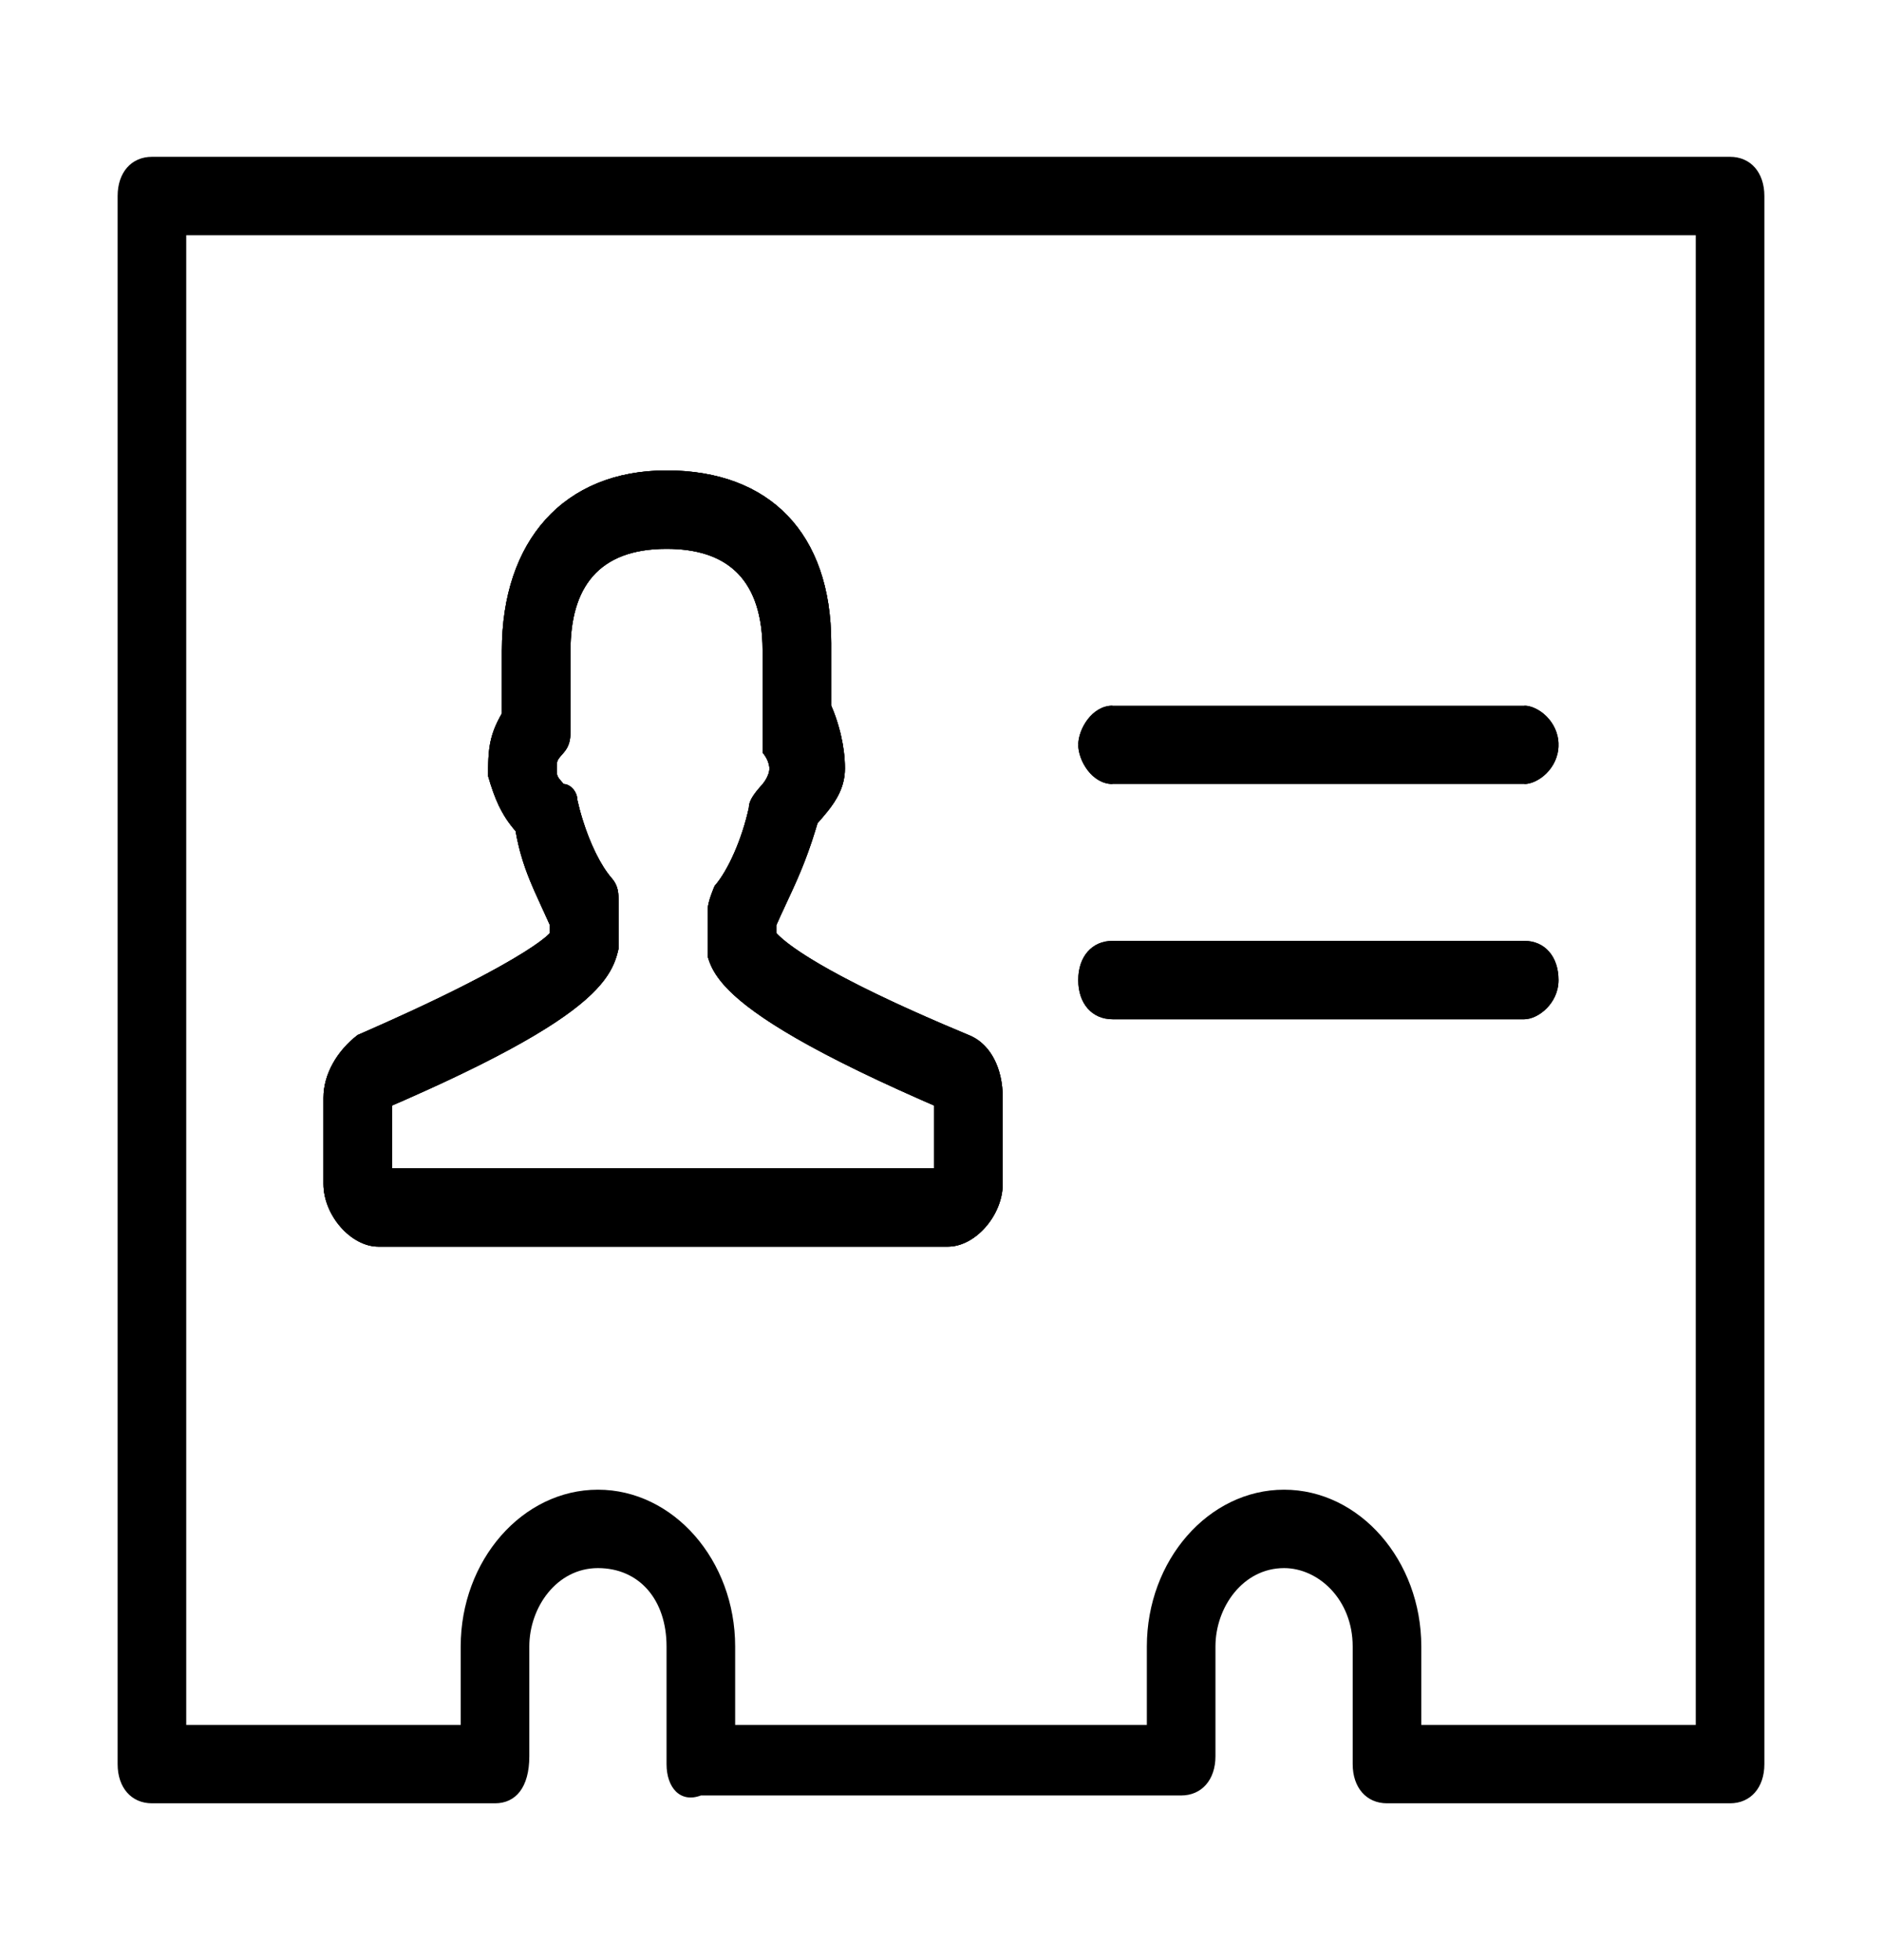 <svg width="24" height="25" viewBox="0 0 24 25" fill="none" xmlns="http://www.w3.org/2000/svg">
<path d="M12.088 15.9H4.825C4.475 15.9 4.125 15.5 4.125 15.1V14C4.125 13.7 4.3 13.4 4.562 13.2C6.4 12.4 6.925 12 7.013 11.9V11.8C6.838 11.4 6.662 11.1 6.575 10.6C6.4 10.4 6.312 10.2 6.225 9.9C6.225 9.6 6.225 9.4 6.4 9.1V8.3C6.4 6.9 7.188 6 8.5 6C9.812 6 10.6 6.8 10.6 8.2V9C10.688 9.2 10.775 9.5 10.775 9.8C10.775 10.1 10.6 10.3 10.425 10.5C10.25 11.1 10.075 11.4 9.9 11.8V11.9C9.988 12 10.425 12.4 12.35 13.2C12.613 13.3 12.787 13.6 12.787 14V15.1C12.787 15.5 12.438 15.9 12.088 15.9ZM5 14.9H11.912V14.1C9.375 13 9.113 12.5 9.025 12.2V12.1V11.6C9.025 11.5 9.113 11.3 9.113 11.3C9.287 11.1 9.463 10.7 9.55 10.3C9.55 10.2 9.637 10.1 9.725 10C9.725 10 9.812 9.9 9.812 9.8C9.812 9.8 9.812 9.7 9.725 9.6C9.725 9.5 9.725 9.4 9.725 9.3V8.3C9.725 7.4 9.287 7 8.5 7C7.625 7 7.275 7.5 7.275 8.3V9.3C7.275 9.4 7.275 9.5 7.188 9.6C7.1 9.7 7.1 9.7 7.1 9.8C7.1 9.9 7.1 9.9 7.188 10C7.275 10 7.362 10.1 7.362 10.2C7.45 10.6 7.625 11 7.8 11.2C7.888 11.3 7.888 11.4 7.888 11.5V12C7.888 12.1 7.888 12.1 7.888 12.1C7.8 12.5 7.537 13 5 14.1V14.9Z" fill="black"/>
<path fill-rule="evenodd" clip-rule="evenodd" d="M5.254 12.89C5.072 12.974 4.873 13.064 4.655 13.16C4.637 13.167 4.62 13.175 4.602 13.183C4.589 13.188 4.576 13.194 4.562 13.2C4.3 13.4 4.125 13.7 4.125 14V15.1C4.125 15.5 4.475 15.9 4.825 15.9H12.088C12.438 15.9 12.787 15.5 12.787 15.1V14C12.787 13.62 12.63 13.331 12.389 13.217C12.378 13.212 12.367 13.207 12.356 13.202C12.354 13.202 12.352 13.201 12.35 13.2C12.337 13.194 12.323 13.189 12.31 13.183C10.847 12.573 10.257 12.198 10.025 12.014C9.985 11.982 9.955 11.956 9.934 11.935C9.923 11.925 9.914 11.916 9.907 11.908C9.905 11.905 9.902 11.903 9.9 11.9V11.8C9.919 11.756 9.939 11.713 9.958 11.67C9.969 11.647 9.98 11.623 9.991 11.6C10.004 11.571 10.018 11.542 10.031 11.513C10.154 11.25 10.276 10.988 10.398 10.589C10.398 10.589 10.398 10.589 10.398 10.589C10.407 10.56 10.416 10.53 10.425 10.5C10.427 10.498 10.429 10.495 10.431 10.493C10.471 10.447 10.511 10.402 10.548 10.355C10.549 10.354 10.549 10.354 10.55 10.353C10.675 10.197 10.775 10.027 10.775 9.8C10.775 9.8 10.775 9.8 10.775 9.8C10.775 9.658 10.755 9.515 10.725 9.383C10.719 9.355 10.712 9.327 10.704 9.3C10.704 9.3 10.704 9.299 10.704 9.299C10.674 9.186 10.637 9.084 10.6 9V8.2C10.6 6.8 9.812 6 8.5 6C7.188 6 6.4 6.9 6.4 8.3V9.1C6.358 9.172 6.327 9.237 6.302 9.3C6.237 9.471 6.227 9.619 6.225 9.8C6.225 9.832 6.225 9.866 6.225 9.9C6.267 10.046 6.31 10.168 6.362 10.278C6.364 10.281 6.366 10.284 6.367 10.287C6.387 10.328 6.408 10.366 6.431 10.404C6.464 10.459 6.501 10.511 6.544 10.563C6.554 10.576 6.564 10.588 6.575 10.6C6.586 10.663 6.598 10.722 6.612 10.779C6.621 10.819 6.631 10.858 6.642 10.895C6.708 11.129 6.795 11.323 6.888 11.525C6.89 11.53 6.893 11.536 6.895 11.542C6.899 11.549 6.902 11.557 6.906 11.565C6.941 11.641 6.977 11.719 7.013 11.8V11.9C7.011 11.902 7.008 11.905 7.006 11.907C6.986 11.928 6.952 11.959 6.896 12C6.893 12.002 6.89 12.004 6.888 12.007C6.684 12.157 6.218 12.443 5.254 12.89ZM7.888 12.1C7.861 12.221 7.819 12.351 7.702 12.504C7.472 12.807 6.951 13.2 5.69 13.79C5.613 13.826 5.534 13.863 5.451 13.9C5.347 13.947 5.238 13.996 5.125 14.046C5.123 14.046 5.121 14.047 5.12 14.048C5.119 14.048 5.12 14.048 5.12 14.048C5.099 14.057 5.077 14.067 5.055 14.076C5.037 14.084 5.019 14.092 5 14.1V14.9H11.912V14.1C11.87 14.082 11.829 14.064 11.787 14.046C11.674 13.996 11.566 13.947 11.461 13.9C9.993 13.233 9.429 12.809 9.194 12.518C9.09 12.389 9.05 12.286 9.025 12.2V11.6C9.025 11.556 9.042 11.491 9.062 11.433C9.086 11.362 9.113 11.3 9.113 11.3C9.287 11.1 9.463 10.7 9.55 10.3C9.55 10.283 9.553 10.265 9.558 10.247C9.581 10.165 9.653 10.082 9.725 10C9.725 10 9.75 9.972 9.773 9.93C9.793 9.893 9.812 9.847 9.812 9.8C9.812 9.8 9.812 9.761 9.791 9.708C9.791 9.706 9.79 9.704 9.789 9.702C9.782 9.684 9.772 9.664 9.758 9.644C9.749 9.63 9.738 9.615 9.725 9.6V8.3C9.725 8.266 9.724 8.233 9.723 8.2C9.691 7.37 9.258 7 8.5 7C7.625 7 7.275 7.5 7.275 8.3V9.3C7.275 9.391 7.275 9.482 7.21 9.572C7.203 9.582 7.196 9.591 7.188 9.6C7.179 9.61 7.172 9.618 7.165 9.626C7.1 9.701 7.1 9.71 7.1 9.8C7.1 9.85 7.1 9.875 7.111 9.9C7.122 9.925 7.144 9.95 7.188 10C7.207 10 7.226 10.005 7.245 10.014C7.31 10.045 7.362 10.122 7.362 10.2C7.381 10.284 7.403 10.368 7.429 10.451C7.524 10.76 7.662 11.042 7.8 11.2C7.864 11.273 7.881 11.345 7.886 11.418C7.888 11.445 7.888 11.473 7.888 11.5V12.1Z" fill="black"/>
<path d="M19.438 13H14.188C13.925 13 13.75 12.8 13.75 12.5C13.75 12.2 13.925 12 14.188 12H19.438C19.7 12 19.875 12.2 19.875 12.5C19.875 12.8 19.613 13 19.438 13Z" fill="black"/>
<path fill-rule="evenodd" clip-rule="evenodd" d="M5.254 12.89C5.072 12.974 4.873 13.064 4.655 13.16C4.637 13.167 4.62 13.175 4.602 13.183C4.589 13.188 4.576 13.194 4.562 13.2C4.3 13.4 4.125 13.7 4.125 14V15.1C4.125 15.5 4.475 15.9 4.825 15.9H12.088C12.438 15.9 12.787 15.5 12.787 15.1V14C12.787 13.62 12.63 13.331 12.389 13.217C12.378 13.212 12.367 13.207 12.356 13.202C12.354 13.202 12.352 13.201 12.35 13.2C12.337 13.194 12.323 13.189 12.31 13.183C10.847 12.573 10.257 12.198 10.025 12.014C9.985 11.982 9.955 11.956 9.934 11.935C9.923 11.925 9.914 11.916 9.907 11.908C9.905 11.905 9.902 11.903 9.9 11.9V11.8C9.919 11.756 9.939 11.713 9.958 11.67C9.969 11.647 9.98 11.623 9.991 11.6C10.004 11.571 10.018 11.542 10.031 11.513C10.154 11.25 10.276 10.988 10.398 10.589C10.398 10.589 10.398 10.589 10.398 10.589C10.407 10.56 10.416 10.53 10.425 10.5C10.427 10.498 10.429 10.495 10.431 10.493C10.471 10.447 10.511 10.402 10.548 10.355C10.549 10.354 10.549 10.354 10.55 10.353C10.675 10.197 10.775 10.027 10.775 9.8C10.775 9.8 10.775 9.8 10.775 9.8C10.775 9.658 10.755 9.515 10.725 9.383C10.719 9.355 10.712 9.327 10.704 9.3C10.704 9.3 10.704 9.299 10.704 9.299C10.674 9.186 10.637 9.084 10.6 9V8.2C10.6 6.8 9.812 6 8.5 6C7.188 6 6.4 6.9 6.4 8.3V9.1C6.358 9.172 6.327 9.237 6.302 9.3C6.237 9.471 6.227 9.619 6.225 9.8C6.225 9.832 6.225 9.866 6.225 9.9C6.267 10.046 6.31 10.168 6.362 10.278C6.364 10.281 6.366 10.284 6.367 10.287C6.387 10.328 6.408 10.366 6.431 10.404C6.464 10.459 6.501 10.511 6.544 10.563C6.554 10.576 6.564 10.588 6.575 10.6C6.586 10.663 6.598 10.722 6.612 10.779C6.621 10.819 6.631 10.858 6.642 10.895C6.708 11.129 6.795 11.323 6.888 11.525C6.89 11.53 6.893 11.536 6.895 11.542C6.899 11.549 6.902 11.557 6.906 11.565C6.941 11.641 6.977 11.719 7.013 11.8V11.9C7.011 11.902 7.008 11.905 7.006 11.907C6.986 11.928 6.952 11.959 6.896 12C6.893 12.002 6.89 12.004 6.888 12.007C6.684 12.157 6.218 12.443 5.254 12.89ZM7.888 12.1C7.861 12.221 7.819 12.351 7.702 12.504C7.472 12.807 6.951 13.2 5.69 13.79C5.613 13.826 5.534 13.863 5.451 13.9C5.347 13.947 5.238 13.996 5.125 14.046C5.123 14.046 5.121 14.047 5.12 14.048C5.119 14.048 5.12 14.048 5.12 14.048C5.099 14.057 5.077 14.067 5.055 14.076C5.037 14.084 5.019 14.092 5 14.1V14.9H11.912V14.1C11.87 14.082 11.829 14.064 11.787 14.046C11.674 13.996 11.566 13.947 11.461 13.9C9.993 13.233 9.429 12.809 9.194 12.518C9.09 12.389 9.05 12.286 9.025 12.2V11.6C9.025 11.556 9.042 11.491 9.062 11.433C9.086 11.362 9.113 11.3 9.113 11.3C9.287 11.1 9.463 10.7 9.55 10.3C9.55 10.283 9.553 10.265 9.558 10.247C9.581 10.165 9.653 10.082 9.725 10C9.725 10 9.75 9.972 9.773 9.93C9.793 9.893 9.812 9.847 9.812 9.8C9.812 9.8 9.812 9.761 9.791 9.708C9.791 9.706 9.79 9.704 9.789 9.702C9.782 9.684 9.772 9.664 9.758 9.644C9.749 9.63 9.738 9.615 9.725 9.6V8.3C9.725 8.266 9.724 8.233 9.723 8.2C9.691 7.37 9.258 7 8.5 7C7.625 7 7.275 7.5 7.275 8.3V9.3C7.275 9.391 7.275 9.482 7.21 9.572C7.203 9.582 7.196 9.591 7.188 9.6C7.179 9.61 7.172 9.618 7.165 9.626C7.1 9.701 7.1 9.71 7.1 9.8C7.1 9.85 7.1 9.875 7.111 9.9C7.122 9.925 7.144 9.95 7.188 10C7.207 10 7.226 10.005 7.245 10.014C7.31 10.045 7.362 10.122 7.362 10.2C7.381 10.284 7.403 10.368 7.429 10.451C7.524 10.76 7.662 11.042 7.8 11.2C7.864 11.273 7.881 11.345 7.886 11.418C7.888 11.445 7.888 11.473 7.888 11.5V12.1Z" fill="black"/>
<path fill-rule="evenodd" clip-rule="evenodd" d="M13.75 12.5C13.75 12.8 13.925 13 14.188 13H19.438C19.613 13 19.875 12.8 19.875 12.5C19.875 12.2 19.7 12 19.438 12H14.188C13.925 12 13.75 12.2 13.75 12.5Z" fill="black"/>
<path d="M19.438 10H14.188C13.925 10 13.75 9.7 13.75 9.5C13.75 9.3 13.925 9 14.188 9H19.438C19.613 9 19.875 9.2 19.875 9.5C19.875 9.8 19.613 10 19.438 10Z" fill="black"/>
<path fill-rule="evenodd" clip-rule="evenodd" d="M19.436 10H14.189H19.436ZM14.189 10H14.188H14.189ZM14.188 10C13.925 10 13.75 9.7 13.75 9.5L14.188 10ZM13.75 9.5C13.75 9.3 13.925 9 14.188 9L13.75 9.5ZM14.188 9H19.438H14.188ZM19.438 9C19.613 9 19.875 9.2 19.875 9.5L19.438 9ZM19.875 9.5C19.875 9.8 19.613 10 19.438 10L19.875 9.5Z" fill="black"/>
<path fill-rule="evenodd" clip-rule="evenodd" d="M9.375 22H14.625V21C14.625 19.9 15.412 19 16.375 19C17.337 19 18.125 19.9 18.125 21V22H21.625V3H2.375V22H5.875V21C5.875 19.9 6.662 19 7.625 19C8.588 19 9.375 19.9 9.375 21V22ZM22.062 23C22.325 23 22.5 22.8 22.5 22.5V2.5C22.5 2.2 22.325 2 22.062 2H1.938C1.675 2 1.5 2.2 1.5 2.5V22.5C1.5 22.8 1.675 23 1.938 23H6.312C6.575 23 6.75 22.8 6.75 22.4V21C6.75 20.5 7.1 20 7.625 20C8.15 20 8.5 20.4 8.5 21V22.5C8.5 22.8 8.675 23 8.938 22.9H15.062C15.325 22.9 15.5 22.7 15.5 22.4V21C15.5 20.5 15.85 20 16.375 20C16.812 20 17.25 20.4 17.25 21V22.5C17.25 22.8 17.425 23 17.688 23H22.062Z" fill="black"/>
</svg>
